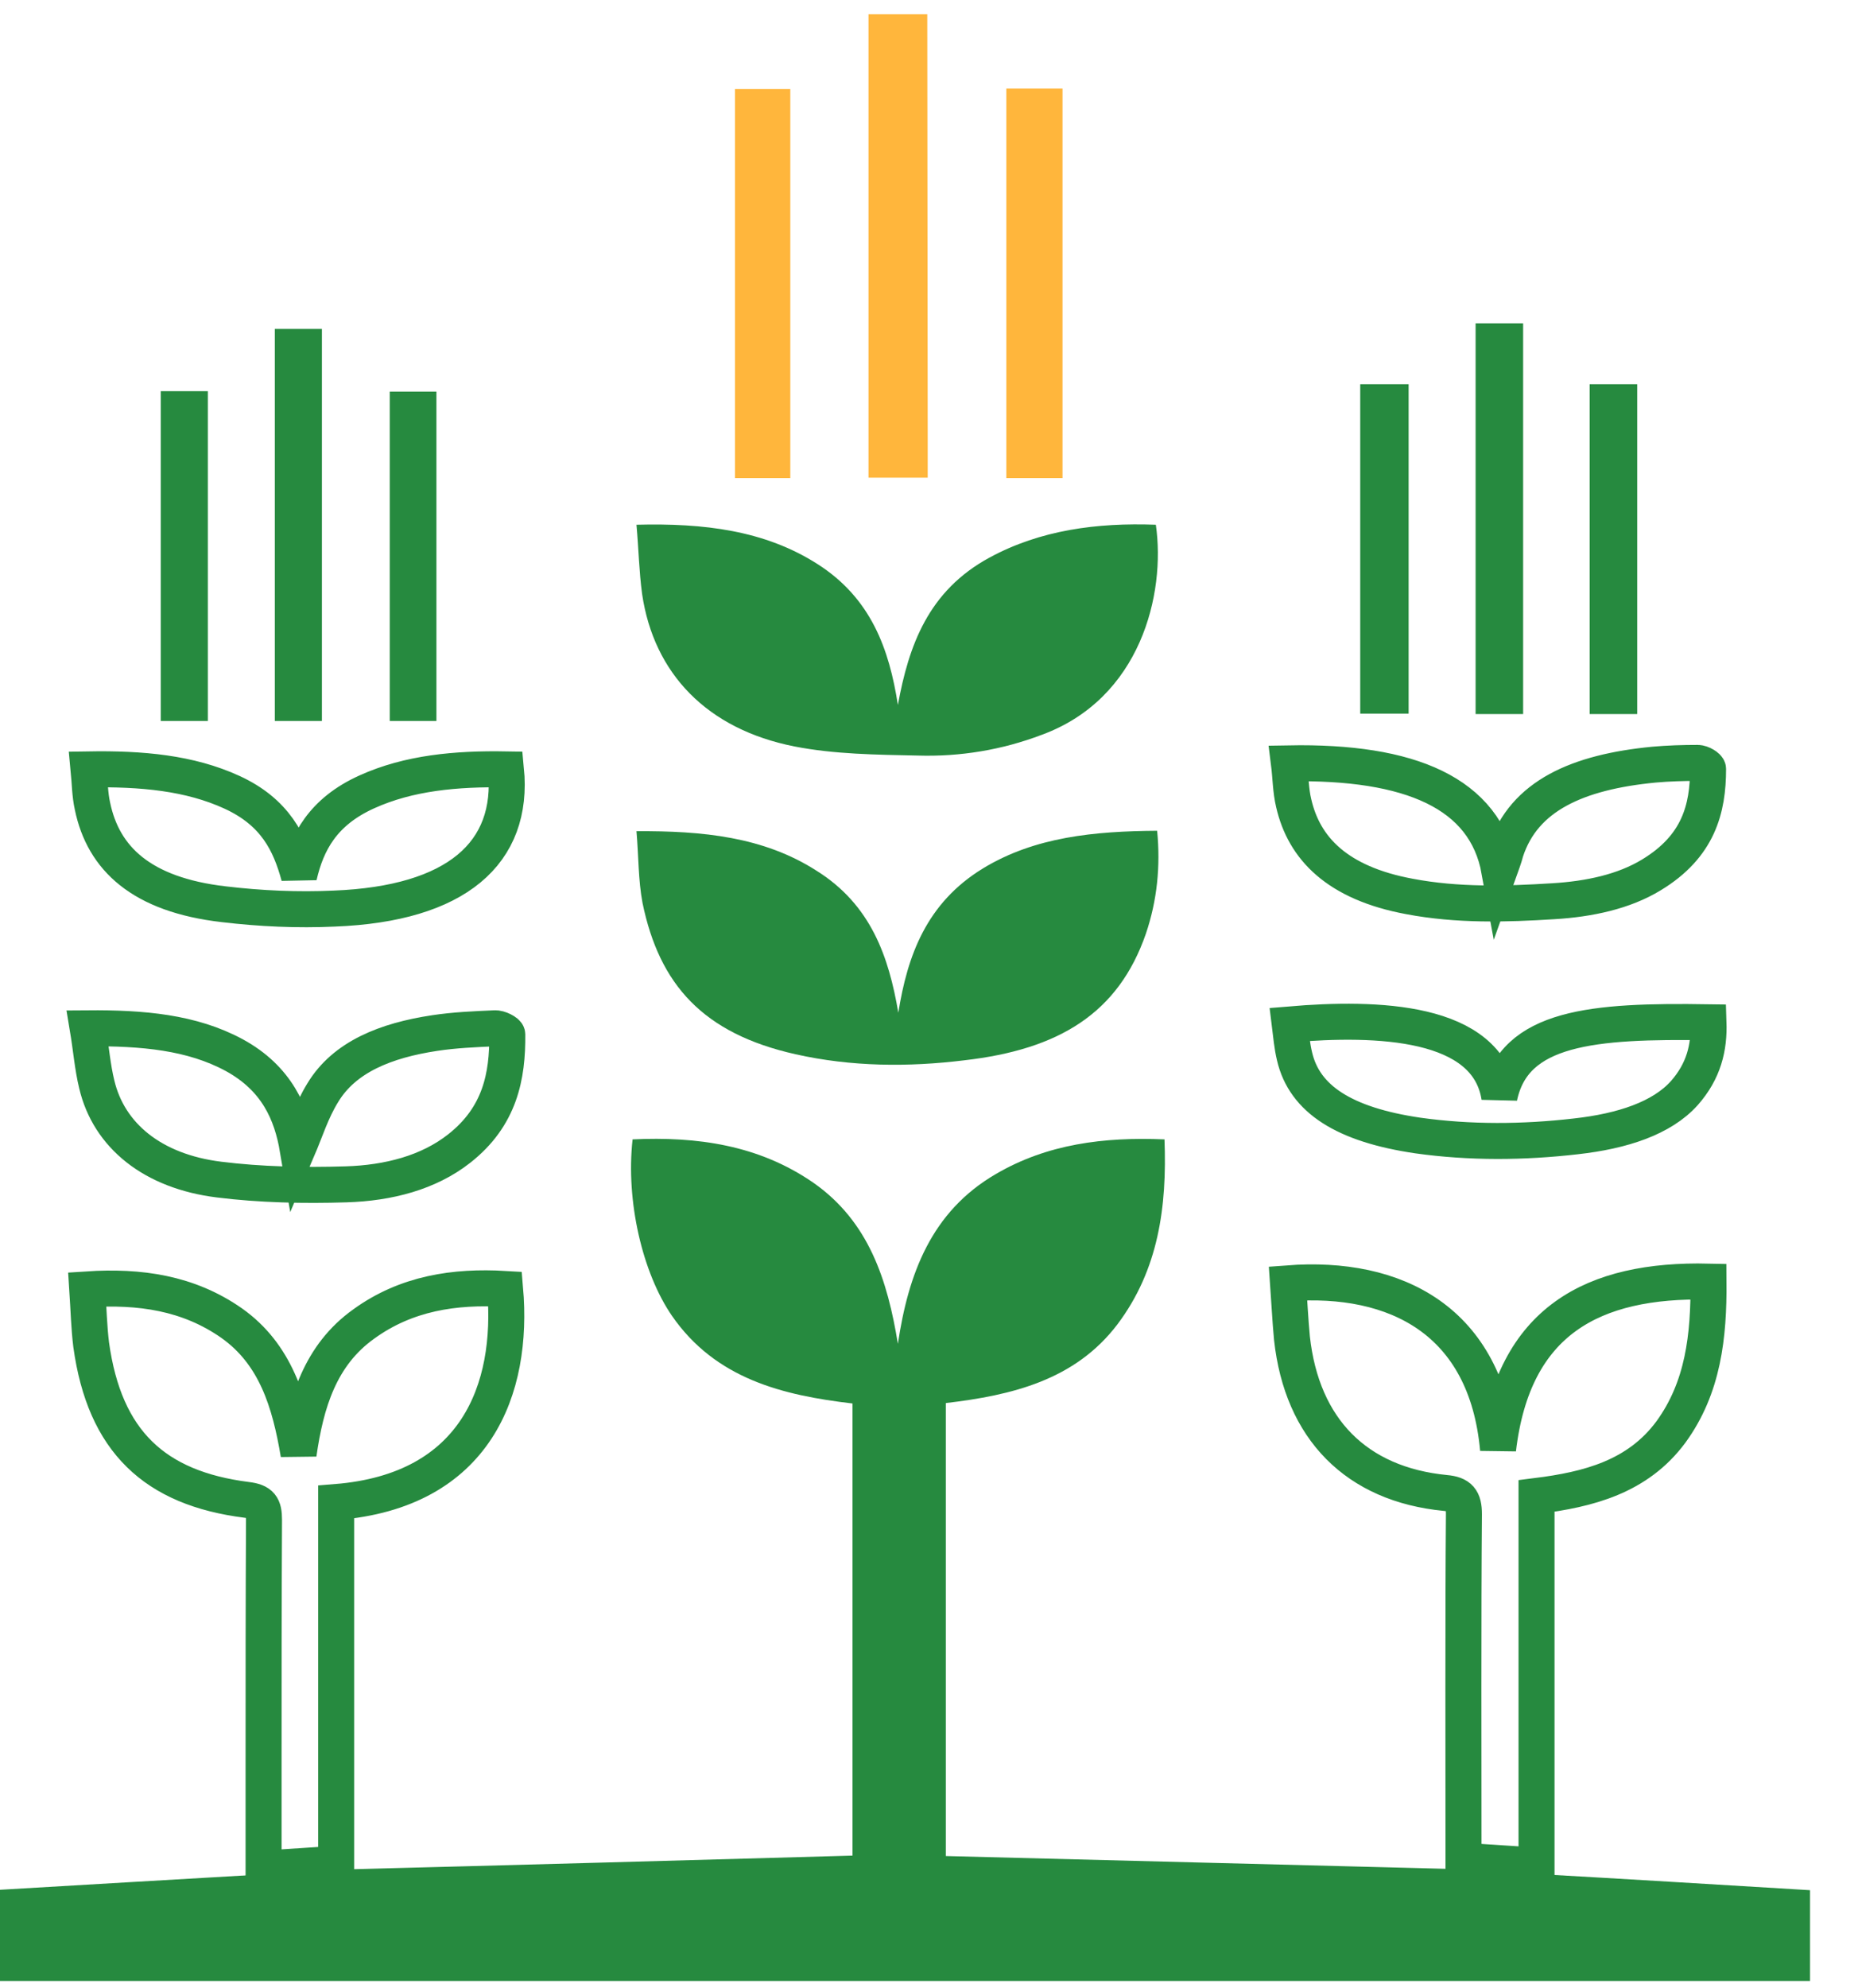 <svg version="1.2" baseProfile="tiny-ps" xmlns="http://www.w3.org/2000/svg" viewBox="0 0 43 46" width="43" height="46">
	<title>03-svg</title>
	<style>
		tspan { white-space:pre }
		.shp0 { fill: #268a3f } 
		.shp1 { fill: #ffb63c } 
		.shp2 { fill: none;stroke: #268a3f;stroke-width: 0.833 } 
	</style>
	<g id="Folder 3">
		<path id="Path 171" class="shp0" d="M-0.33 45.83L-0.33 43.74C1.83 43.61 3.97 43.49 6.16 43.36C6.16 43.25 7.97 43.14 7.97 43.25C11.88 43.15 15.79 43.04 19.73 42.93L19.73 32.47C18.11 32.28 16.56 31.9 15.55 30.44C14.87 29.45 14.48 27.79 14.64 26.36C16.13 26.29 17.56 26.49 18.82 27.36C20.11 28.26 20.54 29.62 20.78 31.09C21.02 29.48 21.55 28.03 23.05 27.16C24.23 26.47 25.54 26.3 26.95 26.36C27.01 27.92 26.81 29.38 25.86 30.64C24.88 31.93 23.42 32.28 21.89 32.46L21.89 42.94C25.79 43.04 29.69 43.14 33.64 43.24C33.64 43.18 35.48 43.3 35.48 43.35C37.61 43.47 39.73 43.6 41.89 43.73L41.89 45.83L-0.33 45.83Z" />
		<path id="Path 172" class="shp1" d="M21.46 0.33C21.46 3.6 21.47 6.86 21.47 10.13C21.47 10.42 21.47 10.72 21.47 11.05L20.1 11.05L20.1 0.33L21.46 0.33Z" />
		<path id="Path 173" class="shp0" d="M20.79 23.43C21 22.11 21.44 20.89 22.75 20.09C23.95 19.36 25.33 19.23 26.78 19.22C26.86 20.04 26.78 20.83 26.52 21.6C25.88 23.45 24.5 24.28 22.32 24.53C21.02 24.69 19.7 24.68 18.41 24.39C16.27 23.91 15.26 22.78 14.87 20.89C14.77 20.36 14.78 19.81 14.73 19.23C16.26 19.22 17.67 19.36 18.89 20.14C20.16 20.93 20.57 22.14 20.79 23.43ZM14.73 12.14C16.29 12.1 17.7 12.27 18.92 13.05C20.16 13.84 20.58 15.02 20.78 16.31C21.03 14.94 21.48 13.67 22.9 12.9C24.08 12.26 25.39 12.09 26.75 12.14C26.98 13.74 26.4 16.16 24.11 17C23.19 17.35 22.22 17.51 21.24 17.48C20.28 17.46 19.31 17.45 18.39 17.27C16.36 16.87 15.13 15.58 14.86 13.74C14.79 13.22 14.78 12.7 14.73 12.14Z" />
		<path id="Path 174" class="shp2" d="M2.05 17.8C3.28 17.78 4.39 17.88 5.37 18.33C6.37 18.79 6.71 19.5 6.92 20.27C7.1 19.49 7.47 18.78 8.49 18.32C9.46 17.88 10.56 17.78 11.71 17.8C11.9 19.74 10.56 20.91 7.74 21.02C6.89 21.06 6.02 21.02 5.18 20.92C3.27 20.7 2.39 19.86 2.14 18.65C2.08 18.38 2.08 18.11 2.05 17.8ZM39.54 23.65C39.56 24.24 39.43 24.78 38.98 25.29C38.46 25.87 37.55 26.17 36.47 26.29C35.26 26.43 34.02 26.44 32.81 26.27C31.11 26.02 30.19 25.43 29.96 24.44C29.9 24.19 29.88 23.94 29.85 23.7C31.87 23.53 34.42 23.6 34.7 25.38C35.04 23.75 36.87 23.61 39.54 23.65ZM29.83 17.66C32.63 17.61 34.37 18.34 34.7 20.14C34.75 20 34.81 19.85 34.85 19.69C35.27 18.41 36.51 17.86 38.28 17.69C38.61 17.66 38.96 17.65 39.29 17.65C39.38 17.65 39.53 17.74 39.53 17.79C39.53 18.71 39.31 19.58 38.22 20.24C37.58 20.63 36.78 20.8 35.95 20.85C34.84 20.92 33.73 20.95 32.62 20.74C30.95 20.43 30.18 19.63 29.94 18.58C29.87 18.29 29.87 17.98 29.83 17.66ZM2.03 23.79C3.3 23.78 4.44 23.88 5.42 24.41C6.41 24.95 6.75 25.76 6.89 26.58C7.07 26.16 7.21 25.7 7.47 25.28C7.97 24.45 8.93 24.07 10.06 23.9C10.52 23.83 10.99 23.81 11.45 23.79C11.55 23.78 11.74 23.88 11.74 23.93C11.75 24.9 11.57 25.83 10.63 26.57C9.92 27.13 8.99 27.37 8.01 27.4C7.03 27.43 6.03 27.41 5.07 27.29C3.53 27.1 2.52 26.27 2.24 25.09C2.14 24.68 2.11 24.27 2.03 23.79Z" />
		<path id="Path 175" class="shp1" d="M24.59 11.06L23.29 11.06L23.29 2.05L24.59 2.05L24.59 11.06ZM18.29 11.06L17.01 11.06L17.01 2.06L18.29 2.06L18.29 11.06Z" />
		<path id="Path 176" class="shp0" d="M7.45 16.68L6.36 16.68L6.36 7.61L7.45 7.61L7.45 16.68ZM35.25 16.52L34.15 16.52L34.15 7.48L35.25 7.48L35.25 16.52ZM31.48 8.89L32.6 8.89L32.6 16.51L31.48 16.51L31.48 8.89ZM37.89 16.52L36.79 16.52L36.79 8.89L37.89 8.89L37.89 16.52ZM4.81 16.68L3.72 16.68L3.72 9.05L4.81 9.05L4.81 16.68ZM10.1 16.68L9.02 16.68L9.02 9.06L10.1 9.06L10.1 16.68Z" />
		<path id="Path 177" class="shp2" d="M7.78 34.75L7.78 43.12L6.1 43.23L6.1 40.81C6.1 38.93 6.1 37.04 6.11 35.16C6.11 34.85 6.04 34.74 5.71 34.7C3.58 34.43 2.42 33.35 2.11 31.11C2.06 30.7 2.05 30.29 2.02 29.83C3.23 29.75 4.36 29.91 5.36 30.61C6.38 31.33 6.71 32.45 6.91 33.64C7.08 32.45 7.41 31.35 8.42 30.63C9.4 29.92 10.52 29.75 11.69 29.82C11.89 32.14 11.02 34.49 7.78 34.75ZM35.56 34.61L35.56 43.16L33.87 43.05C33.87 40.7 33.86 37.38 33.88 35.03C33.88 34.69 33.78 34.57 33.45 34.54C31.39 34.34 30.13 33.06 29.9 30.96C29.86 30.54 29.84 30.11 29.81 29.69C32.3 29.5 34.4 30.55 34.67 33.53C35.02 30.55 36.87 29.59 39.54 29.65C39.55 30.91 39.42 32.1 38.67 33.13C37.9 34.17 36.76 34.46 35.56 34.61Z" />
	</g>
</svg>